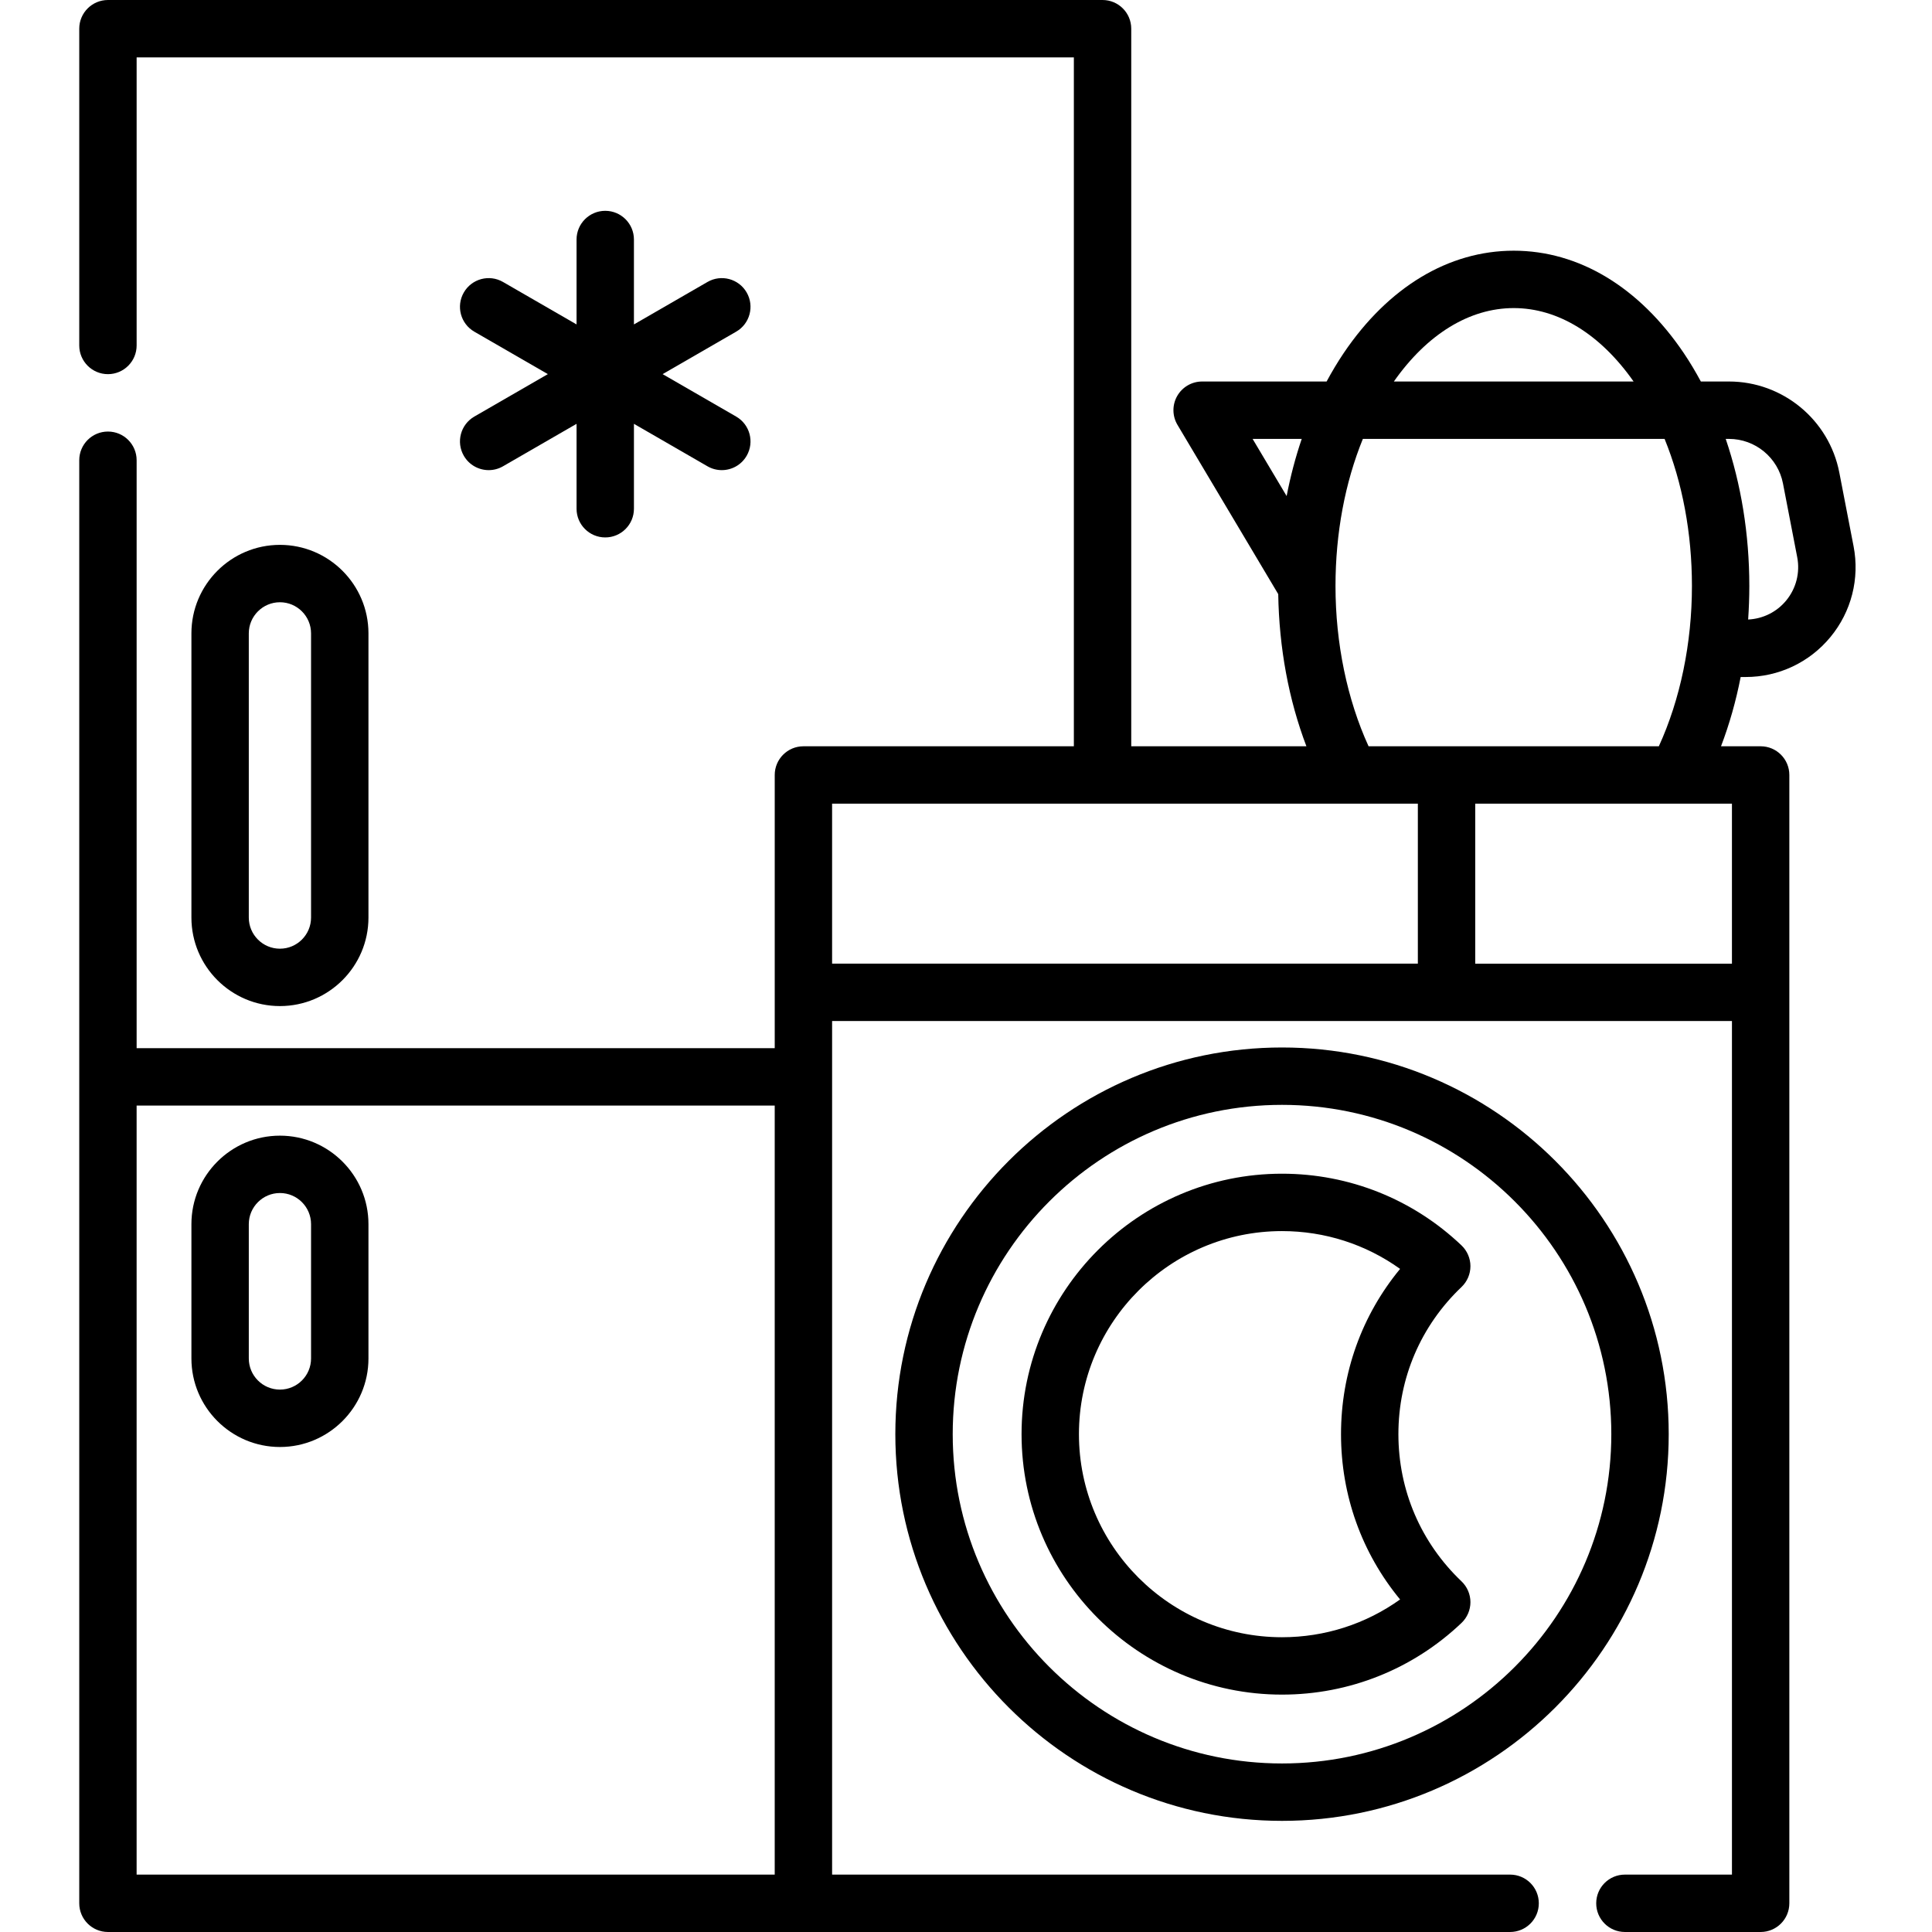 <svg xmlns="http://www.w3.org/2000/svg" height="512pt" viewBox="-20 0 511 512" width="512pt"><path d="m319.25 277.594c-56.504 0-102.477 45.973-102.477 102.477 0 56.504 45.973 102.477 102.477 102.477s102.477-45.973 102.477-102.477c0-56.504-45.973-102.477-102.477-102.477zm0 189.742c-48.121 0-87.27-39.148-87.27-87.266 0-48.121 39.148-87.27 87.27-87.27s87.266 39.148 87.266 87.27c0 48.117-39.145 87.266-87.266 87.266zm0 0"></path><path d="m369.18 335.559c0-2.082-.855-4.074-2.359-5.508-12.875-12.258-29.77-19.008-47.574-19.008-38.059 0-69.023 30.965-69.023 69.023s30.965 69.023 69.023 69.023c17.797 0 34.691-6.746 47.57-18.996 1.508-1.434 2.363-3.426 2.363-5.504 0-2.082-.852-4.074-2.359-5.512-10.789-10.277-16.73-24.133-16.73-39.012 0-14.883 5.941-28.734 16.73-39 1.504-1.438 2.359-3.426 2.359-5.508zm-34.297 44.508c0 16.223 5.504 31.496 15.652 43.805-9.07 6.496-19.945 10.012-31.289 10.012-29.672 0-53.816-24.145-53.816-53.816 0-29.676 24.145-53.816 53.816-53.816 11.348 0 22.219 3.516 31.293 10.02-10.152 12.301-15.656 27.57-15.656 43.797zm0 0"></path><path d="m77.145 243.16v-75.309c0-12.934-10.523-23.457-23.461-23.457-12.934 0-23.457 10.523-23.457 23.457v75.309c0 12.938 10.523 23.461 23.457 23.461s23.461-10.523 23.461-23.461zm-31.711 0v-75.309c0-4.547 3.703-8.25 8.25-8.25 4.551 0 8.25 3.703 8.25 8.25v75.309c0 4.551-3.699 8.254-8.25 8.254-4.551 0-8.25-3.703-8.25-8.254zm0 0"></path><path d="m53.684 300.961c-12.934 0-23.457 10.52-23.457 23.457v35.59c0 12.934 10.523 23.461 23.457 23.461s23.461-10.523 23.461-23.461v-35.59c0-12.934-10.527-23.457-23.461-23.457zm8.25 59.047c0 4.547-3.699 8.25-8.25 8.25-4.551 0-8.25-3.699-8.25-8.25v-35.59c0-4.551 3.703-8.254 8.25-8.254 4.551 0 8.25 3.703 8.25 8.254zm0 0"></path><path d="m102.418 120.789c1.406 2.438 3.965 3.801 6.59 3.801 1.293 0 2.598-.328 3.797-1.02l19.488-11.25v22.5c0 4.199 3.402 7.605 7.605 7.605 4.199 0 7.602-3.406 7.602-7.605v-22.5l19.488 11.25c1.195.691 2.504 1.02 3.793 1.02 2.629 0 5.184-1.363 6.594-3.805 2.098-3.637.855-8.285-2.781-10.387l-19.492-11.25 19.492-11.254c3.637-2.098 4.879-6.75 2.781-10.387-2.102-3.637-6.75-4.883-10.387-2.781l-19.488 11.25v-22.5c0-4.199-3.402-7.605-7.602-7.605-4.203 0-7.605 3.406-7.605 7.605v22.5l-19.488-11.25c-3.637-2.102-8.289-.855-10.387 2.781-2.102 3.637-.855 8.289 2.781 10.391l19.488 11.25-19.488 11.25c-3.637 2.102-4.883 6.754-2.781 10.391zm0 0"></path><path d="m470.715 144.762-3.777-19.527c-2.703-13.984-15.004-24.133-29.246-24.133h-7.449c-1.402-2.602-2.898-5.117-4.512-7.512-11.816-17.508-27.824-27.152-45.074-27.152-17.254 0-33.262 9.645-45.078 27.152-1.613 2.395-3.113 4.91-4.516 7.512h-32.984c-2.734 0-5.262 1.469-6.613 3.848-1.352 2.375-1.32 5.297.078 7.648l26.699 44.848c.234 14.305 2.781 28.008 7.469 40.328h-46.422v-190.168c0-4.199-3.402-7.605-7.602-7.605h-263.582c-4.199 0-7.605 3.406-7.605 7.605v83.945c0 4.199 3.406 7.605 7.605 7.605s7.602-3.406 7.602-7.605v-76.344h248.375v182.566h-71.668c-4.199 0-7.605 3.402-7.605 7.602v72.402h-169.102v-155.809c0-4.199-3.402-7.602-7.602-7.602s-7.605 3.402-7.605 7.602v382.426c0 4.199 3.406 7.605 7.605 7.605h371.59c4.203 0 7.605-3.406 7.605-7.605s-3.402-7.602-7.605-7.602h-107.988c-.008 0-.016 0-.02 0h-71.672v-226.207h238.469v226.207h-28.371c-4.199 0-7.602 3.402-7.602 7.602s3.402 7.605 7.602 7.605h35.977c4.199 0 7.602-3.406 7.602-7.605v-299.02c0-4.199-3.402-7.602-7.602-7.602h-10.504c2.223-5.836 3.965-11.98 5.207-18.355h1.324c8.723 0 16.914-3.859 22.465-10.59 5.555-6.727 7.789-15.5 6.133-24.066zm-90.059-63.117c11.727 0 22.961 6.91 31.762 19.457h-63.527c8.801-12.547 20.039-19.457 31.766-19.457zm-56.184 34.664c-1.652 4.859-2.992 9.926-4 15.152l-9.02-15.152zm-308.766 380.484v-203.809h169.102v203.809zm184.309-283.812h71.641.031.027 65.723.02 17.789v42.395h-155.23zm238.469 42.398h-68.031v-42.398h53.387.02 14.625zm-96.297-57.605c-5.672-12.402-8.766-27.297-8.766-42.473 0-14.016 2.527-27.395 7.254-38.992h79.957c4.723 11.598 7.25 24.98 7.25 38.992 0 15.168-3.094 30.062-8.773 42.473zm110.664-38.621c-2.512 3.043-6.156 4.84-10.074 5.023.199-2.93.312-5.887.312-8.871 0-13.73-2.176-27-6.258-38.992h.859c6.973 0 12.992 4.965 14.316 11.809l3.773 19.531c.793 4.09-.273 8.285-2.93 11.5zm0 0"></path></svg>